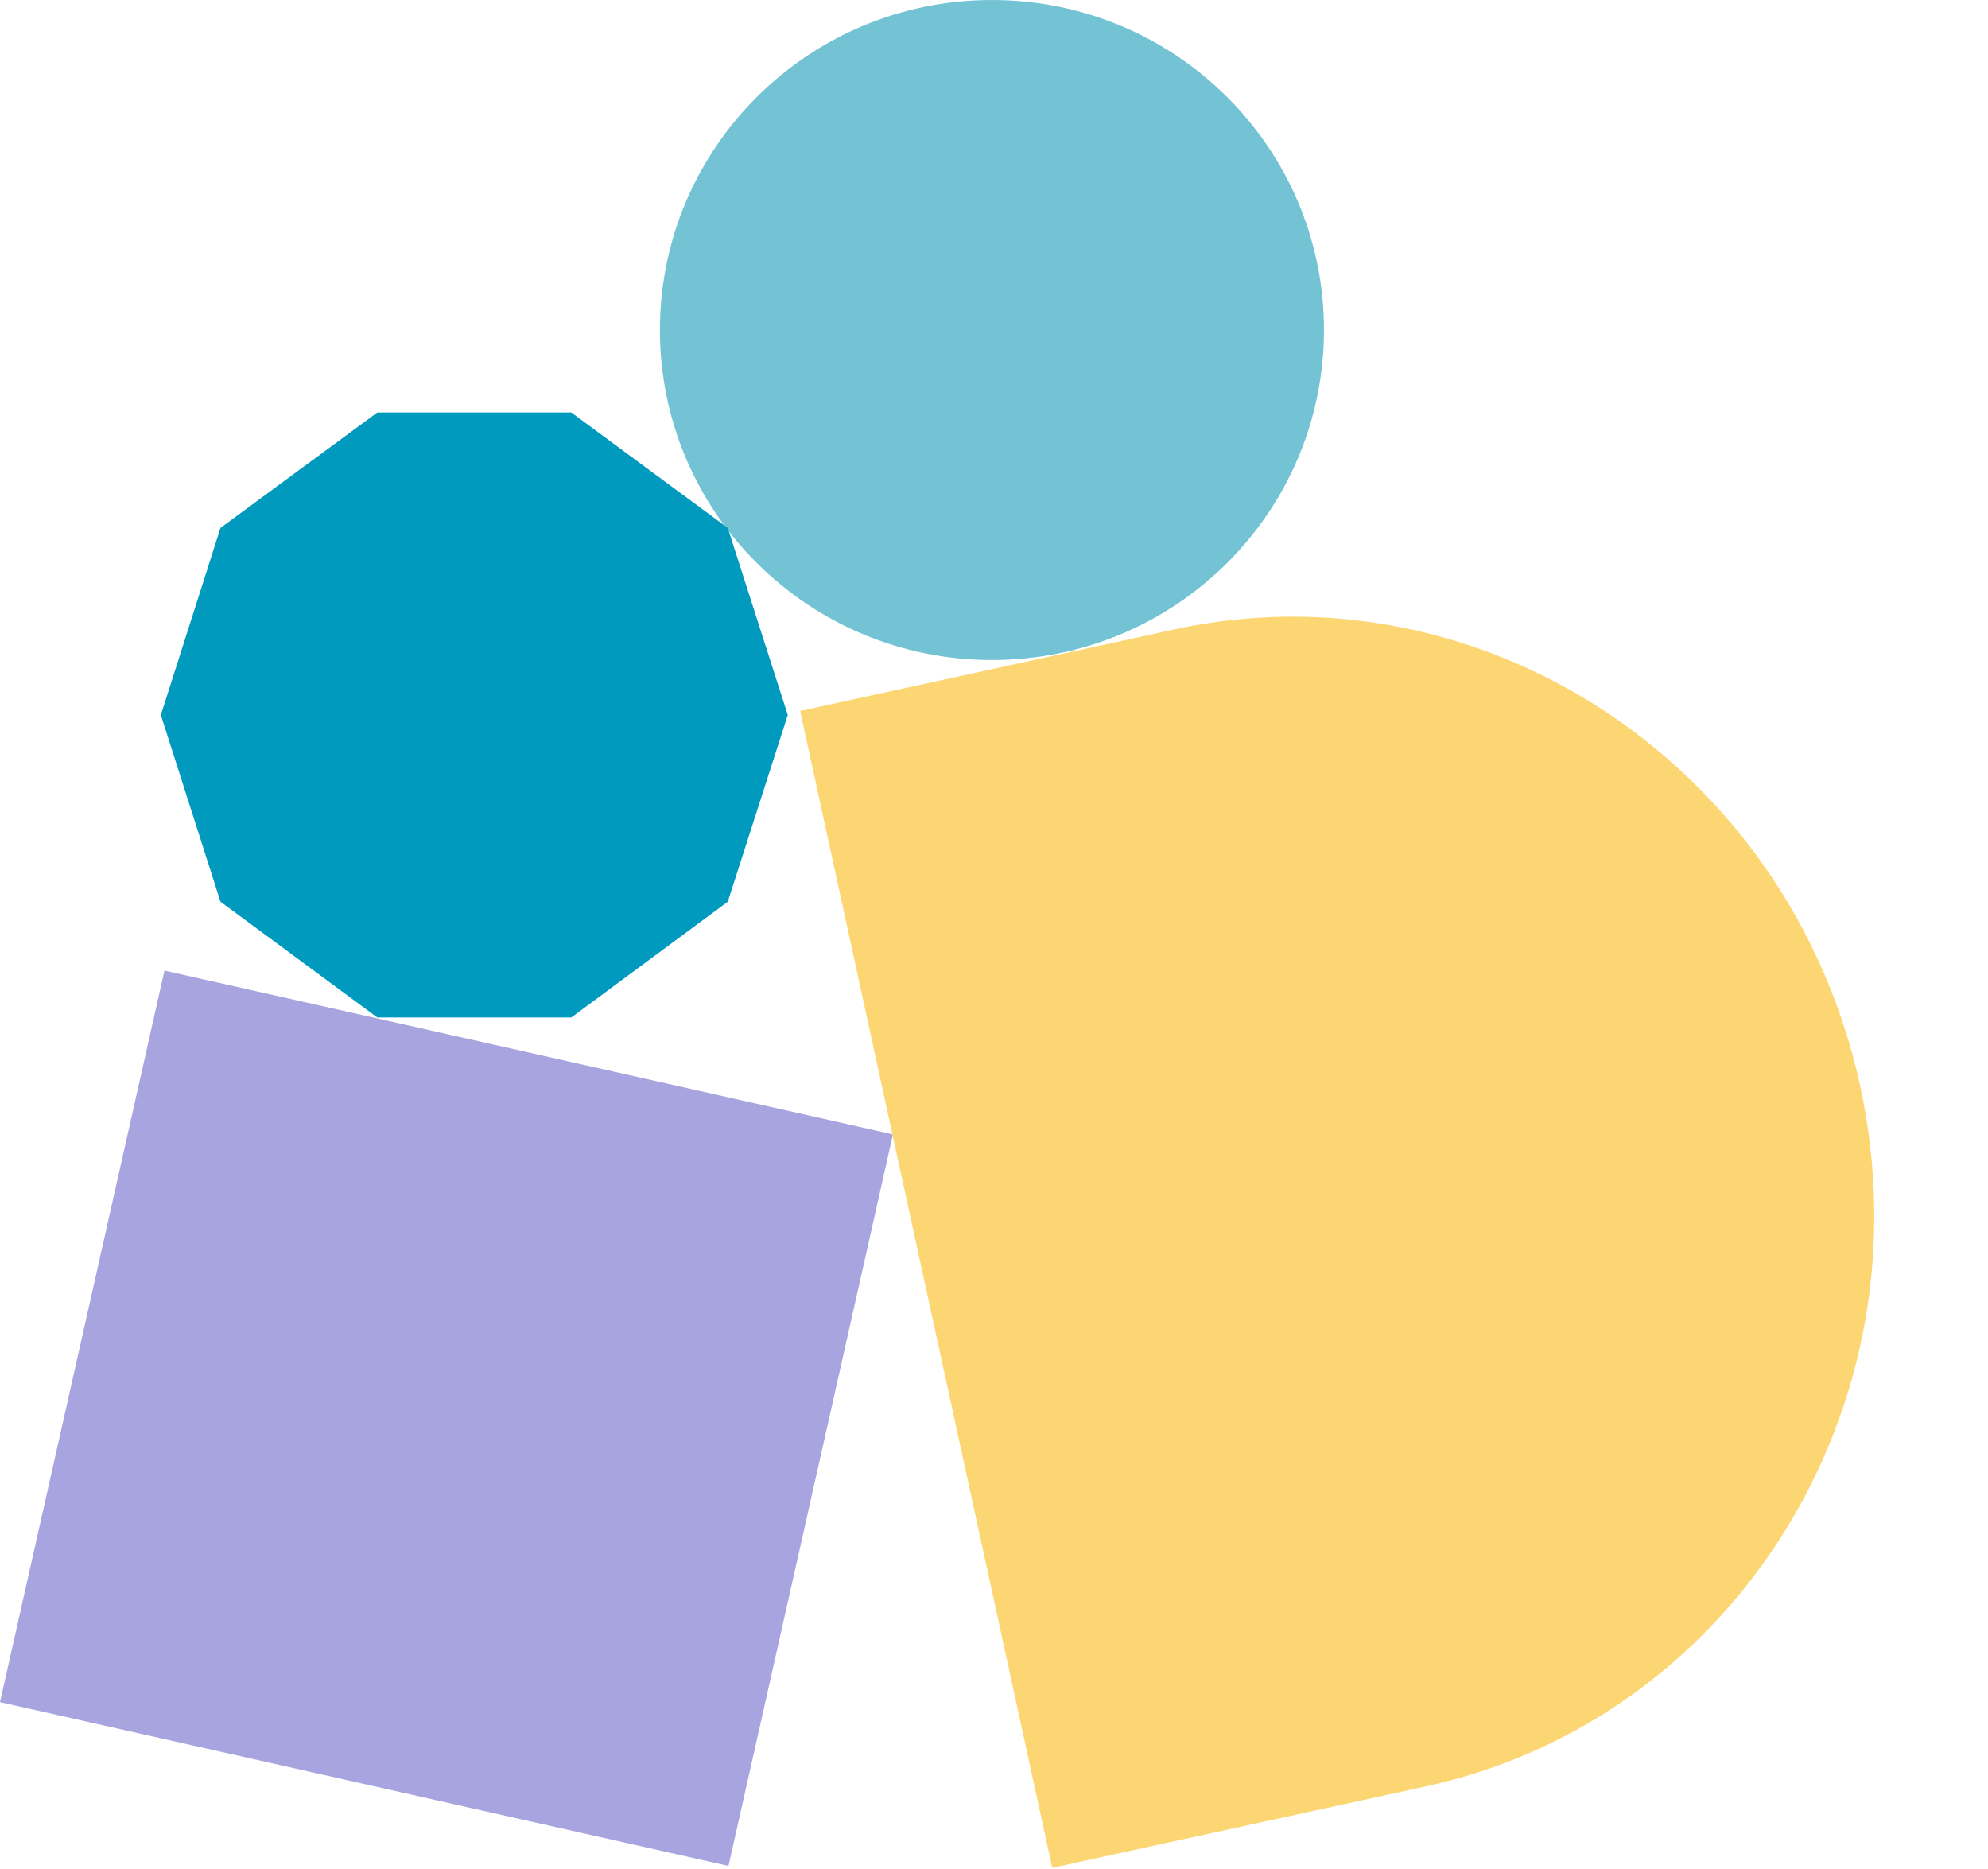 <svg xmlns="http://www.w3.org/2000/svg" viewBox="0 0 482 453" width="482" height="453" fill="none"><path fill="#A7A4DF" d="m39.871 235.289 176.624 39.71-39.87 177.336L0 412.625z"/><path d="M284.572 152.612 194 172.353l61.125 280.44 90.572-19.741c74.868-16.318 122.22-92.183 105.295-169.832-16.924-77.649-91.552-126.927-166.42-110.608Z" fill="#FCD672"/><path d="M240.5 160c44.459 0 80.5-35.817 80.5-80S284.959 0 240.5 0 160 35.817 160 80s36.041 80 80.5 80Z" fill="#73C3D5"/><path d="M138.518 100H91.481L53.46 127.973 39 173.327l14.46 45.264 38.021 28.063h47.037l37.934-28.063L191 173.327l-14.548-45.354L138.518 100Z" fill="#009ABF"/></svg>